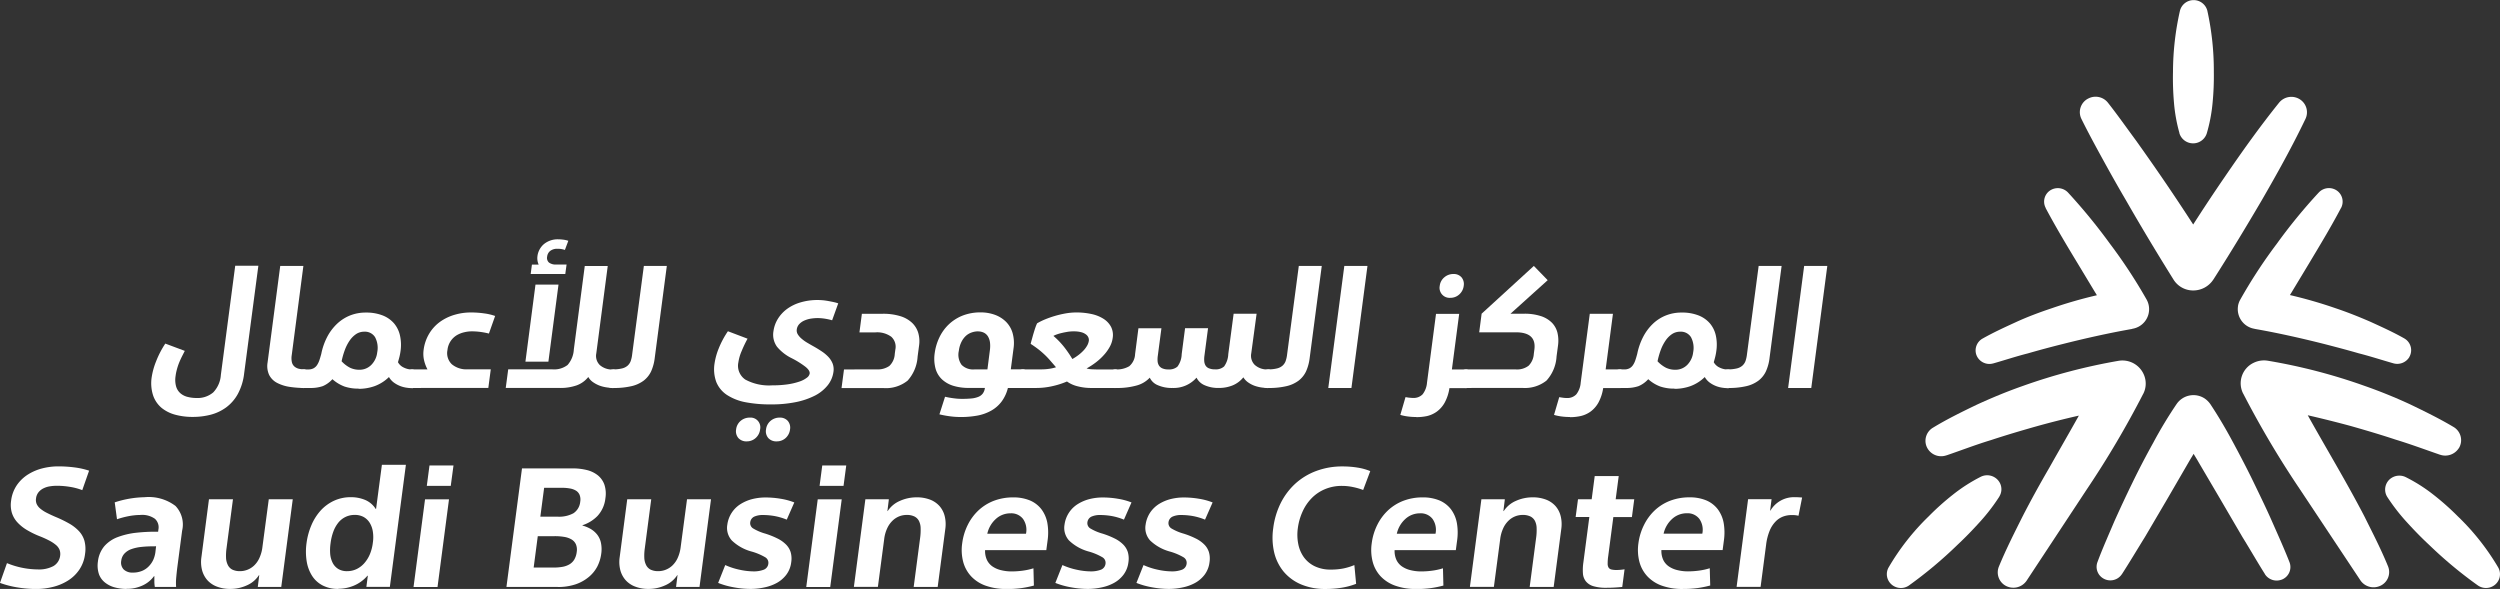 <svg id="Logo" xmlns="http://www.w3.org/2000/svg" width="171.5" height="40.403" viewBox="0 0 171.5 40.403">
  <rect x="0" y="0" width="171.5" height="40.403" fill="#333333" stroke="none"/>
  <path id="Path_7" data-name="Path 7" d="M1142.066,25.236a3.856,3.856,0,0,1-.436,1.418,2.854,2.854,0,0,1-.8.919,3.152,3.152,0,0,1-1.057.5,4.9,4.9,0,0,1-1.254.151,4.519,4.519,0,0,1-1.164-.146,2.519,2.519,0,0,1-.947-.469,1.922,1.922,0,0,1-.588-.86,2.733,2.733,0,0,1-.093-1.276,4.813,4.813,0,0,1,.3-1.065,6.312,6.312,0,0,1,.63-1.214l1.337.5c-.1.2-.19.37-.26.518s-.129.287-.178.421a3.992,3.992,0,0,0-.119.392,3.109,3.109,0,0,0-.076.4,1.675,1.675,0,0,0,.039.715.988.988,0,0,0,.306.473,1.2,1.2,0,0,0,.5.243,2.344,2.344,0,0,0,.571.07,1.656,1.656,0,0,0,1.167-.383,1.911,1.911,0,0,0,.524-1.2l.985-7.49h1.588Z" transform="translate(-1125.317 0.376)" fill="#fff"/>
  <path id="Path_8" data-name="Path 8" d="M1146.2,25.612c-.029.221-.056.38-.08.479s-.048.148-.072.148a6.83,6.83,0,0,1-1.021-.075,2.756,2.756,0,0,1-.862-.273,1.265,1.265,0,0,1-.548-.546,1.463,1.463,0,0,1-.109-.849l.869-6.629h1.588l-.8,6.126a1.3,1.3,0,0,0,.011.474.563.563,0,0,0,.181.306.736.736,0,0,0,.3.148,1.588,1.588,0,0,0,.353.04.186.186,0,0,1,.193.159,1.361,1.361,0,0,1,0,.49" transform="translate(-1125.153 0.376)" fill="#fff"/>
  <path id="Path_9" data-name="Path 9" d="M1149.708,26.218a2.98,2.98,0,0,1-.961-.143,2.587,2.587,0,0,1-.832-.505,1.875,1.875,0,0,1-.664.477,2.515,2.515,0,0,1-.874.126h-.373a.476.476,0,0,1-.532-.6,1.081,1.081,0,0,1,.172-.5.376.376,0,0,1,.306-.171h.306a.747.747,0,0,0,.364-.079.679.679,0,0,0,.237-.216,1.423,1.423,0,0,0,.159-.324c.041-.117.084-.26.135-.449a4.354,4.354,0,0,1,.4-1.153,3.417,3.417,0,0,1,.671-.9,2.833,2.833,0,0,1,.9-.581,2.878,2.878,0,0,1,1.089-.2,3.078,3.078,0,0,1,1.144.194,1.994,1.994,0,0,1,.786.546,1.95,1.95,0,0,1,.408.832,2.961,2.961,0,0,1,.042,1.048,3.894,3.894,0,0,1-.079.42c-.034.134-.068.253-.1.366a.857.857,0,0,0,.392.363,1.284,1.284,0,0,0,.583.137.178.178,0,0,1,.194.16h0a1.551,1.551,0,0,1-.009.476c-.016.125-.034.243-.05.342a1.741,1.741,0,0,1-.043.2.867.867,0,0,1-.03.085.02.02,0,0,1-.018.018,3.217,3.217,0,0,1-.408-.03,2,2,0,0,1-.448-.113,1.935,1.935,0,0,1-.434-.234,1.225,1.225,0,0,1-.347-.388,2.757,2.757,0,0,1-.975.621,3.3,3.3,0,0,1-1.107.189m.386-3.92a1,1,0,0,0-.56.165,1.678,1.678,0,0,0-.441.445,2.9,2.9,0,0,0-.326.633,5.266,5.266,0,0,0-.226.786,2.1,2.1,0,0,0,.579.444,1.47,1.47,0,0,0,.642.138,1.124,1.124,0,0,0,.815-.332,1.444,1.444,0,0,0,.408-.866,1.559,1.559,0,0,0-.148-1.036.817.817,0,0,0-.744-.377Z" transform="translate(-1125.111 0.442)" fill="#fff"/>
  <path id="Path_10" data-name="Path 10" d="M1153.27,26.173a.542.542,0,0,1-.43-.154.558.558,0,0,1-.091-.449,1.089,1.089,0,0,1,.17-.5.379.379,0,0,1,.309-.171h1.056a2.582,2.582,0,0,1-.24-.653,1.986,1.986,0,0,1-.027-.668,2.867,2.867,0,0,1,.385-1.132,2.761,2.761,0,0,1,.751-.817,3.306,3.306,0,0,1,.989-.476,3.946,3.946,0,0,1,1.123-.16,6.48,6.48,0,0,1,.9.063,3.666,3.666,0,0,1,.76.177l-.426,1.207a4.673,4.673,0,0,0-.5-.1,4.478,4.478,0,0,0-.681-.052,2.262,2.262,0,0,0-.51.063,1.814,1.814,0,0,0-.51.2,1.345,1.345,0,0,0-.643,1.021,1.053,1.053,0,0,0,.3.974,1.557,1.557,0,0,0,1.095.347h1.576l-.168,1.276Z" transform="translate(-1124.959 0.442)" fill="#fff"/>
  <path id="Path_11" data-name="Path 11" d="M1166.918,26.276a3.257,3.257,0,0,1-.488-.04,2.41,2.41,0,0,1-.493-.125,2.089,2.089,0,0,1-.433-.229,1.065,1.065,0,0,1-.331-.36,1.8,1.8,0,0,1-.8.576,3.373,3.373,0,0,1-1.153.177h-3.71l.169-1.276h3.036a1.516,1.516,0,0,0,1.036-.3,1.745,1.745,0,0,0,.43-1.066l.75-5.724h1.576l-.786,6a.876.876,0,0,0,.248.8,1.282,1.282,0,0,0,.906.3.232.232,0,0,1,.235.149.97.97,0,0,1,.018.478,3.484,3.484,0,0,1-.092.524c-.025.08-.065.123-.12.123m-4.479-1.81h-1.577l.69-5.286h1.579l-.693,5.285Zm1.156-6.016h-2.372l.085-.643h.464a1.066,1.066,0,0,1-.088-.557,1.3,1.3,0,0,1,.451-.854,1.488,1.488,0,0,1,.988-.325,2.575,2.575,0,0,1,.32.023,1.754,1.754,0,0,1,.362.079l-.235.627a1.471,1.471,0,0,0-.51-.079.77.77,0,0,0-.494.143.575.575,0,0,0-.214.393.429.429,0,0,0,.126.408.771.771,0,0,0,.5.136h.707l-.088.647Z" transform="translate(-1124.816 0.339)" fill="#fff"/>
  <path id="Path_12" data-name="Path 12" d="M1166.736,24.963a2.507,2.507,0,0,0,.6-.062.9.9,0,0,0,.391-.192.8.8,0,0,0,.216-.325,2.082,2.082,0,0,0,.1-.468l.8-6.049h1.575l-.83,6.32a3.143,3.143,0,0,1-.245.907,1.732,1.732,0,0,1-.51.639,2.22,2.22,0,0,1-.832.38,5.191,5.191,0,0,1-1.23.127.478.478,0,0,1-.532-.6,1.081,1.081,0,0,1,.171-.5.379.379,0,0,1,.313-.171" transform="translate(-1124.674 0.376)" fill="#fff"/>
  <path id="Path_13" data-name="Path 13" d="M1177.8,29.853a.732.732,0,0,1-.574-.229.715.715,0,0,1-.154-.592.894.894,0,0,1,.306-.582.936.936,0,0,1,.632-.227.7.7,0,0,1,.555.227.712.712,0,0,1,.153.586.945.945,0,0,1-.306.592.893.893,0,0,1-.613.225m-2.051,0a.732.732,0,0,1-.574-.229.716.716,0,0,1-.154-.592.894.894,0,0,1,.306-.582.951.951,0,0,1,.633-.227.668.668,0,0,1,.706.809.92.92,0,0,1-.306.592.9.9,0,0,1-.611.229m1.653-2.536a8.945,8.945,0,0,1-1.746-.151,3.53,3.53,0,0,1-1.267-.5,1.938,1.938,0,0,1-.725-.877,2.542,2.542,0,0,1-.12-1.3,4.459,4.459,0,0,1,.275-.991,6.148,6.148,0,0,1,.639-1.2l1.347.511a8.671,8.671,0,0,0-.408.856,3.061,3.061,0,0,0-.221.763,1.142,1.142,0,0,0,.481,1.189,3.41,3.41,0,0,0,1.848.392,7.1,7.1,0,0,0,1.052-.068,4.484,4.484,0,0,0,.8-.188,1.718,1.718,0,0,0,.51-.262.471.471,0,0,0,.2-.29c.017-.137-.074-.286-.277-.454a5.939,5.939,0,0,0-.943-.592,3.073,3.073,0,0,1-1.021-.793,1.411,1.411,0,0,1-.242-1.076,2.159,2.159,0,0,1,.288-.817,2.431,2.431,0,0,1,.613-.679,2.954,2.954,0,0,1,.919-.46,4.05,4.05,0,0,1,1.225-.174c.092,0,.2.005.334.016s.26.032.377.052c.141.027.258.049.372.074a2.608,2.608,0,0,1,.314.088l-.419,1.161a3.746,3.746,0,0,0-.434-.1,3.216,3.216,0,0,0-.577-.051,3.005,3.005,0,0,0-.428.034,1.827,1.827,0,0,0-.445.125,1.076,1.076,0,0,0-.364.246.662.662,0,0,0-.178.381.506.506,0,0,0,.069.326,1.229,1.229,0,0,0,.261.3,2.588,2.588,0,0,0,.392.28c.17.1.312.182.447.257.191.107.38.224.562.346a2.6,2.6,0,0,1,.45.382,1.47,1.47,0,0,1,.282.45,1.133,1.133,0,0,1,.055.553,1.88,1.88,0,0,1-.387.919,2.71,2.71,0,0,1-.863.707,5.1,5.1,0,0,1-1.312.454,8.3,8.3,0,0,1-1.734.161" transform="translate(-1124.522 0.425)" fill="#fff"/>
  <path id="Path_14" data-name="Path 14" d="M1184.482,24.895a1.385,1.385,0,0,0,.866-.233,1.206,1.206,0,0,0,.374-.827l.039-.294a.927.927,0,0,0-.279-.884,1.64,1.64,0,0,0-1.083-.3h-1.1l.167-1.276h1.415a3.979,3.979,0,0,1,1.225.165,2.03,2.03,0,0,1,.81.462,1.569,1.569,0,0,1,.419.694,2.085,2.085,0,0,1,.054.866l-.1.751a2.7,2.7,0,0,1-.685,1.647,2.371,2.371,0,0,1-1.671.511h-2.863l.169-1.276Z" transform="translate(-1124.341 0.444)" fill="#fff"/>
  <path id="Path_15" data-name="Path 15" d="M1190.11,28.165a5.6,5.6,0,0,1-.74-.05,6.783,6.783,0,0,1-.715-.133l.386-1.207c.176.04.361.075.554.1a4.227,4.227,0,0,0,.632.045c.216,0,.426-.009.623-.027a1.671,1.671,0,0,0,.472-.11.71.71,0,0,0,.306-.227.8.8,0,0,0,.147-.386h-1.114a3.569,3.569,0,0,1-1.042-.143,2.011,2.011,0,0,1-.777-.434,1.611,1.611,0,0,1-.453-.75,2.614,2.614,0,0,1-.055-1.075,3.57,3.57,0,0,1,.306-1.037,3.068,3.068,0,0,1,.631-.894,2.952,2.952,0,0,1,.957-.622,3.323,3.323,0,0,1,1.252-.227,2.824,2.824,0,0,1,.965.16,2.118,2.118,0,0,1,.761.468,1.8,1.8,0,0,1,.464.773,2.528,2.528,0,0,1,.068,1.081l-.186,1.424h.834a.234.234,0,0,1,.229.154.993.993,0,0,1,.022.5,2.375,2.375,0,0,1-.1.505c-.034.081-.07.122-.108.122h-1.077a2.607,2.607,0,0,1-.429.927,2.3,2.3,0,0,1-.707.621,3.089,3.089,0,0,1-.95.343,6.257,6.257,0,0,1-1.155.1m1.187-5.877a1.355,1.355,0,0,0-.427.075,1.178,1.178,0,0,0-.4.234,1.44,1.44,0,0,0-.306.416,1.86,1.86,0,0,0-.178.613,1.182,1.182,0,0,0,.192.962,1.111,1.111,0,0,0,.869.312h.9l.168-1.311a2.079,2.079,0,0,0,.013-.491,1.113,1.113,0,0,0-.118-.415.7.7,0,0,0-.281-.291.9.9,0,0,0-.439-.1" transform="translate(-1124.211 0.442)" fill="#fff"/>
  <path id="Path_16" data-name="Path 16" d="M1200.651,26.173h-1.634a3.747,3.747,0,0,1-1.044-.127,2.066,2.066,0,0,1-.683-.318,5.558,5.558,0,0,1-.993.318,4.969,4.969,0,0,1-1.106.127h-.881a.525.525,0,0,1-.43-.16.57.57,0,0,1-.092-.445,1.068,1.068,0,0,1,.171-.5.371.371,0,0,1,.311-.171h1.225a3.724,3.724,0,0,0,.613-.045,2.574,2.574,0,0,0,.429-.1c-.155-.183-.3-.347-.432-.5a5.246,5.246,0,0,0-.379-.391c-.114-.106-.251-.227-.408-.348s-.329-.243-.519-.365c.014-.07.04-.164.073-.284l.011-.032c.031-.115.071-.268.118-.421s.087-.287.128-.4a2.225,2.225,0,0,1,.112-.274,4.569,4.569,0,0,1,.525-.261,7.01,7.01,0,0,1,.675-.239,6.856,6.856,0,0,1,.741-.176,4.31,4.31,0,0,1,.75-.068,4.814,4.814,0,0,1,1.041.107,2.5,2.5,0,0,1,.828.332,1.482,1.482,0,0,1,.511.546,1.249,1.249,0,0,1,.113.768,1.737,1.737,0,0,1-.192.587,2.9,2.9,0,0,1-.392.557,3.93,3.93,0,0,1-.547.511,5.131,5.131,0,0,1-.66.433,1.5,1.5,0,0,0,.381.058c.164.007.306.011.408.011h1.184a.235.235,0,0,1,.229.148.993.993,0,0,1,.021.5,3.448,3.448,0,0,1-.09.511c-.026.074-.065.112-.12.112m-2.889-3.885a2.74,2.74,0,0,0-.419.03c-.133.023-.273.049-.408.082a2.7,2.7,0,0,0-.344.1,1.566,1.566,0,0,0-.228.1,5.431,5.431,0,0,1,.754.786,8.139,8.139,0,0,1,.546.8,3.414,3.414,0,0,0,.379-.245,2.656,2.656,0,0,0,.353-.306,1.7,1.7,0,0,0,.266-.342.954.954,0,0,0,.133-.363.448.448,0,0,0-.031-.216.491.491,0,0,0-.162-.21.9.9,0,0,0-.329-.157,1.868,1.868,0,0,0-.51-.058" transform="translate(-1124.095 0.442)" fill="#fff"/>
  <path id="Path_17" data-name="Path 17" d="M1204.38,26.171a2.365,2.365,0,0,1-.988-.19,1.032,1.032,0,0,1-.552-.517,1.914,1.914,0,0,1-.876.53,4.884,4.884,0,0,1-1.443.177.477.477,0,0,1-.531-.6,1.083,1.083,0,0,1,.179-.505.376.376,0,0,1,.306-.171,1.666,1.666,0,0,0,.957-.216,1.156,1.156,0,0,0,.4-.828l.229-1.776h1.578l-.252,1.912a1.7,1.7,0,0,0-.011.347.665.665,0,0,0,.09.291.513.513,0,0,0,.235.2,1,1,0,0,0,.424.074.86.86,0,0,0,.613-.193,1.5,1.5,0,0,0,.291-.855l.232-1.781h1.576l-.251,1.912a1.721,1.721,0,0,0-.01.347.694.694,0,0,0,.084.291.473.473,0,0,0,.235.2,1.037,1.037,0,0,0,.431.074.849.849,0,0,0,.613-.2,1.557,1.557,0,0,0,.286-.848l.367-2.767h1.576L1209.8,23.8a.881.881,0,0,0,.245.791,1.248,1.248,0,0,0,.911.306.232.232,0,0,1,.235.148,1.012,1.012,0,0,1,.019.479,4.291,4.291,0,0,1-.092.524c-.028.084-.068.126-.121.126a3.635,3.635,0,0,1-.472-.034,2.562,2.562,0,0,1-.494-.119,1.863,1.863,0,0,1-.446-.234,1.12,1.12,0,0,1-.325-.347,1.839,1.839,0,0,1-.721.547,2.455,2.455,0,0,1-.964.182,2.269,2.269,0,0,1-.981-.19,1.088,1.088,0,0,1-.547-.517,2.076,2.076,0,0,1-1.669.707" transform="translate(-1123.965 0.444)" fill="#fff"/>
  <path id="Path_18" data-name="Path 18" d="M1210.74,24.963a2.507,2.507,0,0,0,.6-.062.9.9,0,0,0,.391-.192.794.794,0,0,0,.217-.325,2.1,2.1,0,0,0,.1-.468l.8-6.049h1.575l-.83,6.32a3.147,3.147,0,0,1-.245.907,1.731,1.731,0,0,1-.51.639,2.221,2.221,0,0,1-.832.38,5.193,5.193,0,0,1-1.23.127.478.478,0,0,1-.532-.6,1.066,1.066,0,0,1,.171-.5.375.375,0,0,1,.313-.171" transform="translate(-1123.75 0.376)" fill="#fff"/>
  <path id="Path_19" data-name="Path 19" d="M1217.462,17.867l-1.1,8.372h-1.588l1.1-8.372Z" transform="translate(-1123.654 0.376)" fill="#fff"/>
  <path id="Path_20" data-name="Path 20" d="M1220.708,28.219a4.092,4.092,0,0,1-.632-.044,3.233,3.233,0,0,1-.462-.1l.356-1.22c.083.015.162.027.24.038h.021a1.893,1.893,0,0,0,.252.018.851.851,0,0,0,.662-.25,1.5,1.5,0,0,0,.3-.8l.618-4.719h1.589l-.5,3.815h.973a.238.238,0,0,1,.23.154,1,1,0,0,1,.021.5,2.871,2.871,0,0,1-.095.5c-.031.084-.069.126-.115.126h-1.183a3,3,0,0,1-.328,1,1.914,1.914,0,0,1-.538.613,1.884,1.884,0,0,1-.677.306,3.466,3.466,0,0,1-.733.072m2.337-8.184a.689.689,0,0,1-.726-.823.891.891,0,0,1,.312-.582.938.938,0,0,1,.628-.229.694.694,0,0,1,.555.229.717.717,0,0,1,.15.582.93.93,0,0,1-.306.591.892.892,0,0,1-.613.232" transform="translate(-1123.552 0.387)" fill="#fff"/>
  <path id="Path_21" data-name="Path 21" d="M1224.085,26.239a.478.478,0,0,1-.533-.6,1.152,1.152,0,0,1,.163-.491.37.37,0,0,1,.318-.182h3.416a1.3,1.3,0,0,0,.883-.254,1.253,1.253,0,0,0,.357-.808l.039-.3q.155-1.184-1.27-1.184h-2.515l.166-1.276,3.583-3.277.949.978-2.552,2.3h.928a3.572,3.572,0,0,1,1.16.165,1.881,1.881,0,0,1,.758.456,1.5,1.5,0,0,1,.378.693,2.387,2.387,0,0,1,.036.872l-.1.751a2.673,2.673,0,0,1-.692,1.652,2.38,2.38,0,0,1-1.664.5Z" transform="translate(-1123.47 0.376)" fill="#fff"/>
  <path id="Path_22" data-name="Path 22" d="M1231.034,28.162a4.226,4.226,0,0,1-.632-.044,3.407,3.407,0,0,1-.46-.1l.357-1.218c.09.017.179.029.261.041a1.75,1.75,0,0,0,.253.018.839.839,0,0,0,.66-.254,1.485,1.485,0,0,0,.3-.808l.622-4.715h1.589l-.5,3.815h.974a.231.231,0,0,1,.228.154,1,1,0,0,1,.021.5,2.88,2.88,0,0,1-.094.5c-.03.084-.069.126-.115.126h-1.184a3,3,0,0,1-.328,1,1.917,1.917,0,0,1-.536.613,1.888,1.888,0,0,1-.678.306,3.42,3.42,0,0,1-.735.078" transform="translate(-1123.336 0.444)" fill="#fff"/>
  <path id="Path_23" data-name="Path 23" d="M1238.115,26.218a2.979,2.979,0,0,1-.961-.143,2.551,2.551,0,0,1-.832-.505,1.869,1.869,0,0,1-.665.477,2.515,2.515,0,0,1-.874.126h-.371a.537.537,0,0,1-.43-.153.543.543,0,0,1-.1-.448,1.093,1.093,0,0,1,.17-.5.379.379,0,0,1,.313-.171h.308a.763.763,0,0,0,.365-.079.675.675,0,0,0,.236-.216,1.355,1.355,0,0,0,.159-.324c.044-.13.09-.281.134-.449a4.437,4.437,0,0,1,.4-1.153,3.428,3.428,0,0,1,.664-.9,2.788,2.788,0,0,1,.9-.581,2.878,2.878,0,0,1,1.088-.2,3.082,3.082,0,0,1,1.145.194,1.994,1.994,0,0,1,.786.546,1.935,1.935,0,0,1,.408.832,2.965,2.965,0,0,1,.037,1.049,3.874,3.874,0,0,1-.078.42c-.031.124-.064.243-.1.366a.852.852,0,0,0,.393.363,1.285,1.285,0,0,0,.584.137.178.178,0,0,1,.193.161,1.615,1.615,0,0,1-.009.476c-.022.164-.038.266-.05.342s-.031.149-.043.2a.64.64,0,0,1-.029.085c0,.01-.012.018-.019.018a3.217,3.217,0,0,1-.408-.03,1.981,1.981,0,0,1-.447-.113,1.936,1.936,0,0,1-.434-.234,1.253,1.253,0,0,1-.348-.388,2.755,2.755,0,0,1-.975.621,3.28,3.28,0,0,1-1.1.188m.387-3.92a1,1,0,0,0-.56.165,1.647,1.647,0,0,0-.441.445,2.948,2.948,0,0,0-.326.633,5.413,5.413,0,0,0-.225.786,2.1,2.1,0,0,0,.579.444,1.47,1.47,0,0,0,.642.138,1.128,1.128,0,0,0,.815-.332,1.459,1.459,0,0,0,.408-.866,1.572,1.572,0,0,0-.149-1.036.817.817,0,0,0-.743-.377Z" transform="translate(-1123.253 0.442)" fill="#fff"/>
  <path id="Path_24" data-name="Path 24" d="M1241.636,24.963a2.559,2.559,0,0,0,.6-.062.892.892,0,0,0,.39-.192.806.806,0,0,0,.218-.325,2.224,2.224,0,0,0,.1-.468l.8-6.049h1.575l-.829,6.32a3.072,3.072,0,0,1-.246.907,1.713,1.713,0,0,1-.51.639,2.221,2.221,0,0,1-.832.38,5.184,5.184,0,0,1-1.229.127.478.478,0,0,1-.532-.6,1.064,1.064,0,0,1,.17-.5.375.375,0,0,1,.313-.171" transform="translate(-1123.1 0.376)" fill="#fff"/>
  <path id="Path_25" data-name="Path 25" d="M1248.358,17.867l-1.1,8.372h-1.588l1.1-8.372Z" transform="translate(-1123.005 0.376)" fill="#fff"/>
  <path id="Path_26" data-name="Path 26" d="M1131.174,32.965a4.108,4.108,0,0,0-.862-.228,5.542,5.542,0,0,0-.872-.072,3.12,3.12,0,0,0-.5.04,1.5,1.5,0,0,0-.442.143,1.006,1.006,0,0,0-.331.269.817.817,0,0,0-.165.416.7.7,0,0,0,.044.383.876.876,0,0,0,.243.312,2.263,2.263,0,0,0,.448.291c.186.095.408.2.662.306a8.4,8.4,0,0,1,.873.428,2.871,2.871,0,0,1,.662.511,1.636,1.636,0,0,1,.387.671,2.23,2.23,0,0,1,.042.919,2.414,2.414,0,0,1-.388,1.06,2.613,2.613,0,0,1-.777.752,3.486,3.486,0,0,1-1.036.437,4.772,4.772,0,0,1-1.172.143,8,8,0,0,1-1.21-.1,6.542,6.542,0,0,1-1.252-.318l.48-1.357a5.631,5.631,0,0,0,2.1.432,2.105,2.105,0,0,0,1.085-.228.954.954,0,0,0,.464-.715.817.817,0,0,0-.044-.408.873.873,0,0,0-.251-.331,2.555,2.555,0,0,0-.471-.306,6.473,6.473,0,0,0-.684-.306,6.109,6.109,0,0,1-.851-.422,2.887,2.887,0,0,1-.638-.518,1.738,1.738,0,0,1-.373-.647,1.919,1.919,0,0,1-.053-.83,2.4,2.4,0,0,1,.4-1.078,2.632,2.632,0,0,1,.773-.733,3.451,3.451,0,0,1,.995-.417,4.479,4.479,0,0,1,1.055-.13,8.645,8.645,0,0,1,1.149.074,5.251,5.251,0,0,1,.978.221Z" transform="translate(-1125.53 0.659)" fill="#fff"/>
  <path id="Path_27" data-name="Path 27" d="M1134.077,39.7a3.2,3.2,0,0,1-.788-.1,1.822,1.822,0,0,1-.676-.326,1.3,1.3,0,0,1-.428-.574,1.864,1.864,0,0,1-.077-.871,1.982,1.982,0,0,1,.44-1.061,2.287,2.287,0,0,1,.919-.626,5.229,5.229,0,0,1,1.291-.3,11.946,11.946,0,0,1,1.282-.069h.2l.018-.148a.784.784,0,0,0-.24-.739,1.493,1.493,0,0,0-.984-.262,4.494,4.494,0,0,0-.74.068,5.908,5.908,0,0,0-.876.227l-.156-1.159a6.942,6.942,0,0,1,2.04-.353,3.034,3.034,0,0,1,2.129.6,1.846,1.846,0,0,1,.454,1.7l-.326,2.484c-.029.226-.054.466-.077.715a3.917,3.917,0,0,0-.009.655h-1.46a2.367,2.367,0,0,1-.032-.371v-.371h-.022a2,2,0,0,1-.778.638,2.533,2.533,0,0,1-1.109.235m1.807-2.916a7.615,7.615,0,0,0-.793.041,2.942,2.942,0,0,0-.675.148,1.2,1.2,0,0,0-.48.306.869.869,0,0,0-.221.489.687.687,0,0,0,.164.6.858.858,0,0,0,.633.218,1.624,1.624,0,0,0,.623-.114,1.349,1.349,0,0,0,.471-.32,1.584,1.584,0,0,0,.306-.444,1.9,1.9,0,0,0,.143-.5l.049-.427Z" transform="translate(-1125.392 0.702)" fill="#fff"/>
  <path id="Path_28" data-name="Path 28" d="M1142.931,39.559l.1-.809h-.019a1.876,1.876,0,0,1-.833.7,2.718,2.718,0,0,1-1.134.244,2.5,2.5,0,0,1-.919-.159,1.667,1.667,0,0,1-.656-.443,1.7,1.7,0,0,1-.361-.683,2.266,2.266,0,0,1-.044-.9l.517-3.964h1.646l-.441,3.359a3.644,3.644,0,0,0-.034.65,1.216,1.216,0,0,0,.121.494.706.706,0,0,0,.306.319,1.172,1.172,0,0,0,.543.108,1.369,1.369,0,0,0,.487-.092,1.426,1.426,0,0,0,.453-.279,1.656,1.656,0,0,0,.369-.511,2.519,2.519,0,0,0,.22-.792l.433-3.257h1.645l-.789,6.013Z" transform="translate(-1125.247 0.706)" fill="#fff"/>
  <path id="Path_29" data-name="Path 29" d="M1148.3,39.742a2.248,2.248,0,0,1-1.079-.243,1.9,1.9,0,0,1-.726-.673,2.643,2.643,0,0,1-.362-1,4.248,4.248,0,0,1-.007-1.225,4.678,4.678,0,0,1,.339-1.241,3.6,3.6,0,0,1,.635-1,2.883,2.883,0,0,1,.91-.666,2.729,2.729,0,0,1,1.151-.244,2.514,2.514,0,0,1,.983.187,1.588,1.588,0,0,1,.729.621h.023l.4-3.029h1.646l-1.1,8.372h-1.611l.1-.764h-.026a2.5,2.5,0,0,1-.954.69,2.843,2.843,0,0,1-1.054.207m1.123-5.067a1.41,1.41,0,0,0-.64.148,1.447,1.447,0,0,0-.493.408,2.227,2.227,0,0,0-.331.613,3.578,3.578,0,0,0-.179.759,3.38,3.38,0,0,0-.027.76,1.671,1.671,0,0,0,.176.613,1.047,1.047,0,0,0,.381.408,1.135,1.135,0,0,0,.6.149,1.5,1.5,0,0,0,.663-.149,1.657,1.657,0,0,0,.527-.408,2.229,2.229,0,0,0,.378-.613,2.943,2.943,0,0,0,.2-.78,2.5,2.5,0,0,0,0-.763,1.587,1.587,0,0,0-.221-.613,1.153,1.153,0,0,0-.428-.4,1.271,1.271,0,0,0-.615-.133Z" transform="translate(-1125.098 0.657)" fill="#fff"/>
  <path id="Path_30" data-name="Path 30" d="M1154.961,39.607h-1.646l.789-6.014h1.644l-.787,6.013Zm.907-6.937h-1.643l.184-1.4h1.647l-.188,1.4Z" transform="translate(-1124.946 0.659)" fill="#fff"/>
  <path id="Path_31" data-name="Path 31" d="M1163.082,39.6h-3.525l1.067-8.132h3.454a4.061,4.061,0,0,1,.992.113,1.973,1.973,0,0,1,.759.365,1.455,1.455,0,0,1,.448.639,2,2,0,0,1,.069.933,2.115,2.115,0,0,1-.546,1.217,2.522,2.522,0,0,1-1.028.632v.023a2.376,2.376,0,0,1,.572.238,1.617,1.617,0,0,1,.432.376,1.376,1.376,0,0,1,.261.558,2.156,2.156,0,0,1,.021.776,2.684,2.684,0,0,1-.269.865,2.348,2.348,0,0,1-.587.718,2.823,2.823,0,0,1-.9.5,3.761,3.761,0,0,1-1.222.184m-1.374-3.485-.282,2.151h1.366a3.391,3.391,0,0,0,.592-.046,1.451,1.451,0,0,0,.479-.164.956.956,0,0,0,.345-.33,1.331,1.331,0,0,0,.172-.529.951.951,0,0,0-.058-.53.748.748,0,0,0-.3-.331,1.441,1.441,0,0,0-.5-.173,3.867,3.867,0,0,0-.661-.05Zm.436-3.32-.26,1.981h1.192a2.055,2.055,0,0,0,1.077-.234,1.058,1.058,0,0,0,.467-.786.878.878,0,0,0-.046-.483.629.629,0,0,0-.257-.29,1.19,1.19,0,0,0-.408-.143,3,3,0,0,0-.478-.045Z" transform="translate(-1124.815 0.663)" fill="#fff"/>
  <path id="Path_32" data-name="Path 32" d="M1171.034,39.559l.1-.809h-.019a1.876,1.876,0,0,1-.833.7,2.718,2.718,0,0,1-1.134.244,2.5,2.5,0,0,1-.919-.159,1.654,1.654,0,0,1-.655-.443,1.674,1.674,0,0,1-.363-.683,2.264,2.264,0,0,1-.044-.9l.517-3.964h1.646l-.44,3.359a3.545,3.545,0,0,0-.035.65,1.218,1.218,0,0,0,.12.494.706.706,0,0,0,.306.319,1.172,1.172,0,0,0,.543.108,1.37,1.37,0,0,0,.487-.092,1.425,1.425,0,0,0,.453-.279,1.677,1.677,0,0,0,.37-.511,2.544,2.544,0,0,0,.219-.792l.433-3.257h1.645l-.789,6.013Z" transform="translate(-1124.656 0.706)" fill="#fff"/>
  <path id="Path_33" data-name="Path 33" d="M1178.487,34.944a4.146,4.146,0,0,0-.855-.251,4.665,4.665,0,0,0-.773-.067,1.427,1.427,0,0,0-.594.107.487.487,0,0,0-.282.381.426.426,0,0,0,.182.423,3.391,3.391,0,0,0,.85.365,5.572,5.572,0,0,1,.817.325,2.2,2.2,0,0,1,.589.408,1.291,1.291,0,0,1,.331.53,1.6,1.6,0,0,1,.043.694,1.763,1.763,0,0,1-.34.866,2.077,2.077,0,0,1-.66.565,3.021,3.021,0,0,1-.858.306,4.486,4.486,0,0,1-.919.1,6.361,6.361,0,0,1-1.172-.112,5.37,5.37,0,0,1-1.065-.3l.486-1.225a4.777,4.777,0,0,0,1.006.325,4.557,4.557,0,0,0,.9.108,1.918,1.918,0,0,0,.746-.118.5.5,0,0,0,.306-.418.436.436,0,0,0-.226-.438,4,4,0,0,0-.951-.394,3.119,3.119,0,0,1-1.332-.755,1.286,1.286,0,0,1-.306-1.081,1.971,1.971,0,0,1,.934-1.428,2.852,2.852,0,0,1,.818-.337,3.677,3.677,0,0,1,.883-.1,6.189,6.189,0,0,1,1.009.085,4.509,4.509,0,0,1,.951.255Z" transform="translate(-1124.516 0.704)" fill="#fff"/>
  <path id="Path_34" data-name="Path 34" d="M1181.35,39.607H1179.7l.788-6.014h1.645l-.788,6.013Zm.908-6.937h-1.643l.183-1.4h1.646l-.186,1.4Z" transform="translate(-1124.391 0.659)" fill="#fff"/>
  <path id="Path_35" data-name="Path 35" d="M1185.3,33.548l-.1.809h.019a1.867,1.867,0,0,1,.839-.7,2.774,2.774,0,0,1,1.138-.244,2.538,2.538,0,0,1,.919.153,1.665,1.665,0,0,1,.656.443,1.636,1.636,0,0,1,.36.694,2.333,2.333,0,0,1,.039.894l-.521,3.963h-1.646l.441-3.359a3.929,3.929,0,0,0,.036-.666,1.157,1.157,0,0,0-.115-.5.705.705,0,0,0-.306-.306,1.163,1.163,0,0,0-.541-.108,1.381,1.381,0,0,0-.481.086,1.412,1.412,0,0,0-.46.284,1.7,1.7,0,0,0-.381.525,2.445,2.445,0,0,0-.219.781l-.43,3.26H1182.9l.789-6.013Z" transform="translate(-1124.324 0.704)" fill="#fff"/>
  <path id="Path_36" data-name="Path 36" d="M1193.223,39.7a4.16,4.16,0,0,1-1.436-.227,2.516,2.516,0,0,1-1-.647,2.349,2.349,0,0,1-.54-.987,3.218,3.218,0,0,1-.068-1.271,3.976,3.976,0,0,1,.381-1.264,3.5,3.5,0,0,1,.74-1,3.256,3.256,0,0,1,1.054-.655,3.686,3.686,0,0,1,1.311-.232,2.945,2.945,0,0,1,1.16.209,1.961,1.961,0,0,1,.785.6,2.246,2.246,0,0,1,.408.933,3.824,3.824,0,0,1,.017,1.225l-.086.649h-4.2a1.472,1.472,0,0,0,.13.683,1.148,1.148,0,0,0,.376.438,1.751,1.751,0,0,0,.587.255,2.981,2.981,0,0,0,.736.087,5.825,5.825,0,0,0,.742-.051,4.329,4.329,0,0,0,.746-.164l.031,1.184a6.918,6.918,0,0,1-.875.177,7.463,7.463,0,0,1-1,.061m.275-5.193a1.475,1.475,0,0,0-1.013.389,1.918,1.918,0,0,0-.584,1.012h2.655a1.3,1.3,0,0,0-.2-1.012,1.013,1.013,0,0,0-.861-.389" transform="translate(-1124.172 0.704)" fill="#fff"/>
  <path id="Path_37" data-name="Path 37" d="M1201.142,34.944a4.146,4.146,0,0,0-.855-.251,4.666,4.666,0,0,0-.773-.067,1.427,1.427,0,0,0-.594.107.487.487,0,0,0-.282.381.426.426,0,0,0,.182.423,3.391,3.391,0,0,0,.85.365,5.572,5.572,0,0,1,.817.325,2.2,2.2,0,0,1,.589.408,1.291,1.291,0,0,1,.331.53,1.6,1.6,0,0,1,.043.694,1.765,1.765,0,0,1-.34.866,2.078,2.078,0,0,1-.66.565,3.021,3.021,0,0,1-.858.306,4.484,4.484,0,0,1-.919.1,6.367,6.367,0,0,1-1.172-.112,5.369,5.369,0,0,1-1.065-.3l.486-1.225a4.778,4.778,0,0,0,1.006.325,4.557,4.557,0,0,0,.9.108,1.918,1.918,0,0,0,.746-.118.5.5,0,0,0,.306-.418.436.436,0,0,0-.226-.438,3.994,3.994,0,0,0-.95-.394,3.12,3.12,0,0,1-1.332-.755,1.289,1.289,0,0,1-.306-1.081,1.97,1.97,0,0,1,.934-1.428,2.854,2.854,0,0,1,.818-.337,3.676,3.676,0,0,1,.883-.1,6.18,6.18,0,0,1,1.009.085,4.493,4.493,0,0,1,.951.255Z" transform="translate(-1124.04 0.704)" fill="#fff"/>
  <path id="Path_38" data-name="Path 38" d="M1206.59,34.944a4.15,4.15,0,0,0-.855-.251,4.666,4.666,0,0,0-.773-.067,1.427,1.427,0,0,0-.594.107.487.487,0,0,0-.282.381.428.428,0,0,0,.182.423,3.391,3.391,0,0,0,.85.365,5.572,5.572,0,0,1,.817.325,2.2,2.2,0,0,1,.589.408,1.292,1.292,0,0,1,.331.53,1.582,1.582,0,0,1,.043.694,1.765,1.765,0,0,1-.34.866,2.078,2.078,0,0,1-.66.565,3.021,3.021,0,0,1-.858.306,4.484,4.484,0,0,1-.919.1,6.359,6.359,0,0,1-1.172-.112,5.348,5.348,0,0,1-1.065-.3l.486-1.225a4.78,4.78,0,0,0,1.006.325,4.557,4.557,0,0,0,.9.108,1.918,1.918,0,0,0,.746-.118.5.5,0,0,0,.306-.418.439.439,0,0,0-.227-.438,3.993,3.993,0,0,0-.951-.394,3.131,3.131,0,0,1-1.33-.755,1.285,1.285,0,0,1-.306-1.081,2.009,2.009,0,0,1,.322-.846,2.032,2.032,0,0,1,.613-.582,2.854,2.854,0,0,1,.818-.337,3.676,3.676,0,0,1,.883-.1,6.189,6.189,0,0,1,1.009.085,4.512,4.512,0,0,1,.951.255Z" transform="translate(-1123.925 0.704)" fill="#fff"/>
  <path id="Path_39" data-name="Path 39" d="M1217.246,32.954a4.457,4.457,0,0,0-.693-.2,3.6,3.6,0,0,0-.753-.08,2.942,2.942,0,0,0-1.195.233,2.765,2.765,0,0,0-.911.628,3.18,3.18,0,0,0-.613.919,3.979,3.979,0,0,0-.317,1.123,3.262,3.262,0,0,0,.028,1.072,2.317,2.317,0,0,0,.379.907,1.989,1.989,0,0,0,.746.626,2.481,2.481,0,0,0,1.117.233,4.391,4.391,0,0,0,.857-.078,4.128,4.128,0,0,0,.751-.232l.121,1.286a4.81,4.81,0,0,1-1,.269,6.874,6.874,0,0,1-1.094.085,4.215,4.215,0,0,1-1.663-.306,3.172,3.172,0,0,1-1.2-.866,3.248,3.248,0,0,1-.661-1.321,4.523,4.523,0,0,1-.067-1.686,5.35,5.35,0,0,1,.505-1.7,4.607,4.607,0,0,1,1-1.339,4.417,4.417,0,0,1,1.442-.876,5.066,5.066,0,0,1,1.805-.313,6.4,6.4,0,0,1,1.036.081,3.872,3.872,0,0,1,.867.24Z" transform="translate(-1123.733 0.659)" fill="#fff"/>
  <path id="Path_40" data-name="Path 40" d="M1220.735,39.7a4.127,4.127,0,0,1-1.429-.227,2.539,2.539,0,0,1-1.006-.647,2.325,2.325,0,0,1-.539-.987,3.215,3.215,0,0,1-.068-1.271,3.945,3.945,0,0,1,.381-1.264,3.5,3.5,0,0,1,.74-1,3.253,3.253,0,0,1,1.054-.655,3.662,3.662,0,0,1,1.311-.232,2.946,2.946,0,0,1,1.16.209,1.971,1.971,0,0,1,.785.6,2.248,2.248,0,0,1,.408.933,3.824,3.824,0,0,1,.017,1.225l-.086.649h-4.2a1.471,1.471,0,0,0,.13.683,1.137,1.137,0,0,0,.376.438,1.751,1.751,0,0,0,.587.255,2.968,2.968,0,0,0,.735.087,5.842,5.842,0,0,0,.743-.051,4.324,4.324,0,0,0,.746-.164l.03,1.184a6.915,6.915,0,0,1-.875.177,7.461,7.461,0,0,1-1,.061m.276-5.193a1.475,1.475,0,0,0-1.013.389,1.919,1.919,0,0,0-.584,1.012h2.655a1.3,1.3,0,0,0-.2-1.012,1.013,1.013,0,0,0-.861-.389" transform="translate(-1123.593 0.704)" fill="#fff"/>
  <path id="Path_41" data-name="Path 41" d="M1226.687,33.548l-.1.809h.024a1.877,1.877,0,0,1,.834-.7,2.772,2.772,0,0,1,1.138-.244,2.515,2.515,0,0,1,.919.153,1.669,1.669,0,0,1,.657.443,1.644,1.644,0,0,1,.359.694,2.335,2.335,0,0,1,.039.894l-.52,3.964h-1.646l.441-3.36a3.737,3.737,0,0,0,.036-.666,1.154,1.154,0,0,0-.114-.5.705.705,0,0,0-.306-.306,1.168,1.168,0,0,0-.542-.108,1.377,1.377,0,0,0-.941.37,1.7,1.7,0,0,0-.381.525,2.5,2.5,0,0,0-.218.781l-.431,3.26h-1.645l.789-6.013Z" transform="translate(-1123.455 0.704)" fill="#fff"/>
  <path id="Path_42" data-name="Path 42" d="M1231.556,33.578h.938l.209-1.595h1.646l-.209,1.595h1.274l-.16,1.219h-1.274l-.352,2.687a3.436,3.436,0,0,0-.037.5.511.511,0,0,0,.066.284.321.321,0,0,0,.189.126,1.431,1.431,0,0,0,.349.034,2.52,2.52,0,0,0,.278-.013c.082-.007.175-.018.277-.034l-.158,1.21c-.156.016-.328.03-.516.041s-.373.016-.558.016a3.005,3.005,0,0,1-.919-.112,1.038,1.038,0,0,1-.505-.332.981.981,0,0,1-.2-.541,3.626,3.626,0,0,1,.031-.759l.408-3.109h-.939Z" transform="translate(-1123.305 0.673)" fill="#fff"/>
  <path id="Path_43" data-name="Path 43" d="M1238.658,39.7a4.166,4.166,0,0,1-1.437-.227,2.512,2.512,0,0,1-1-.647,2.337,2.337,0,0,1-.54-.987,3.252,3.252,0,0,1-.069-1.271A3.944,3.944,0,0,1,1236,35.3a3.5,3.5,0,0,1,.74-1,3.22,3.22,0,0,1,1.054-.655,3.685,3.685,0,0,1,1.311-.232,2.946,2.946,0,0,1,1.16.209,1.962,1.962,0,0,1,.785.6,2.248,2.248,0,0,1,.408.933,3.856,3.856,0,0,1,.017,1.225l-.086.649h-4.2a1.471,1.471,0,0,0,.13.683,1.14,1.14,0,0,0,.377.438,1.749,1.749,0,0,0,.587.255,2.973,2.973,0,0,0,.735.087,5.825,5.825,0,0,0,.742-.051,4.324,4.324,0,0,0,.746-.164l.032,1.184a7.1,7.1,0,0,1-.875.177,7.492,7.492,0,0,1-1,.061m.275-5.193a1.475,1.475,0,0,0-1.013.389,1.921,1.921,0,0,0-.585,1.012h2.655a1.3,1.3,0,0,0-.2-1.012,1.012,1.012,0,0,0-.86-.389" transform="translate(-1123.217 0.704)" fill="#fff"/>
  <path id="Path_44" data-name="Path 44" d="M1246.455,34.676a2.1,2.1,0,0,0-.227-.039,2.374,2.374,0,0,0-.241-.008,1.659,1.659,0,0,0-.581.1,1.4,1.4,0,0,0-.521.343,1.952,1.952,0,0,0-.408.631,3.676,3.676,0,0,0-.242.951l-.38,2.9h-1.646l.789-6.013h1.61l-.1.783h.021a1.875,1.875,0,0,1,1.721-.919c.078,0,.154,0,.23.006s.151.008.223.015Z" transform="translate(-1123.078 0.704)" fill="#fff"/>
  <path id="Path_45" data-name="Path 45" d="M1287.649,24.232a.967.967,0,0,1-1.08.429c-.8-.227-1.582-.484-2.384-.688-.785-.227-1.581-.436-2.366-.639-1.589-.4-3.165-.757-4.775-1.038l-.016-.008a1.363,1.363,0,0,1-1.129-1.562l0-.019a1.38,1.38,0,0,1,.151-.415,34.438,34.438,0,0,1,2.518-3.849,36.85,36.85,0,0,1,2.867-3.5.956.956,0,0,1,1.335-.064.929.929,0,0,1,.2,1.116l-.008.008c-.691,1.312-1.462,2.583-2.216,3.841l-1.135,1.882c-.048.085-.1.163-.152.249a31.25,31.25,0,0,1,3.122.9c.817.274,1.62.593,2.406.936.787.359,1.573.715,2.32,1.14a.929.929,0,0,1,.345,1.268l0,.005" transform="translate(-1122.37 0.266)" fill="#fff"/>
  <path id="Path_46" data-name="Path 46" d="M1269.441,22.148a1.362,1.362,0,0,1-.421.14L1269,22.3c-1.6.282-3.194.64-4.774,1.038-.794.2-1.581.408-2.375.639-.794.2-1.572.46-2.375.688h-.007a.951.951,0,0,1-1.168-.64.932.932,0,0,1,.437-1.061c.746-.422,1.531-.782,2.312-1.14s1.6-.663,2.415-.936a30.717,30.717,0,0,1,3.121-.9c-.05-.091-.1-.165-.152-.251l-1.135-1.882c-.762-1.257-1.525-2.529-2.223-3.841V14a.919.919,0,0,1,.375-1.245l.022-.011a.963.963,0,0,1,1.135.2,39.121,39.121,0,0,1,2.867,3.5A35.405,35.405,0,0,1,1270,20.288a1.36,1.36,0,0,1-.536,1.848l-.021.011" transform="translate(-1122.74 0.266)" fill="#fff"/>
  <path id="Path_47" data-name="Path 47" d="M1279.079,39.208a.961.961,0,0,1-1.135-.375v-.008c-.532-.842-1.021-1.7-1.55-2.553l-1.5-2.567-1.5-2.553c-.11-.2-.232-.383-.341-.578-.12.2-.238.391-.35.586l-1.486,2.559-1.51,2.569c-.524.842-1.032,1.7-1.572,2.537l-.008.008a.947.947,0,0,1-1.3.272.92.92,0,0,1-.374-1.1c.349-.942.758-1.85,1.152-2.78q.613-1.369,1.271-2.716c.438-.9.906-1.795,1.4-2.685a29.5,29.5,0,0,1,1.6-2.655l.015-.021a1.4,1.4,0,0,1,1.923-.368,1.534,1.534,0,0,1,.389.39c.6.908,1.1,1.772,1.582,2.67s.945,1.78,1.382,2.685.874,1.8,1.277,2.716.817,1.826,1.184,2.764a.925.925,0,0,1-.534,1.2l-.015.006" transform="translate(-1122.569 0.559)" fill="#fff"/>
  <path id="Path_48" data-name="Path 48" d="M1271.974,9.135a11,11,0,0,1-.378-2.1,19.543,19.543,0,0,1-.067-2.1,19.23,19.23,0,0,1,.479-4.206.97.97,0,0,1,1.878.008,19.185,19.185,0,0,1,.445,4.209,19.061,19.061,0,0,1-.085,2.105,11.06,11.06,0,0,1-.4,2.1.984.984,0,0,1-1.877-.012" transform="translate(-1122.462 0.001)" fill="#fff"/>
  <path id="Path_49" data-name="Path 49" d="M1291.037,30.239a1.1,1.1,0,0,1-1.279.446h-.006c-1.021-.352-2.025-.726-3.051-1.038-1.015-.336-2.042-.64-3.063-.93q-1.477-.4-2.961-.741c.66,1.186,1.352,2.374,2.042,3.583.62,1.085,1.239,2.193,1.826,3.318.566,1.139,1.153,2.271,1.634,3.449a1.037,1.037,0,0,1-.547,1.361l-.033.013a1.09,1.09,0,0,1-1.31-.4l-4.138-6.228a65.318,65.318,0,0,1-3.9-6.579l-.006-.006a1.556,1.556,0,0,1,.686-2.092l.035-.017a1.62,1.62,0,0,1,.986-.14,38.857,38.857,0,0,1,6.592,1.712c1.073.375,2.122.8,3.146,1.273,1.021.492,2.026.983,2.995,1.561a1.051,1.051,0,0,1,.365,1.442l-.007.012" transform="translate(-1122.366 0.51)" fill="#fff"/>
  <path id="Path_50" data-name="Path 50" d="M1269.845,26.495l-.008.008a65.066,65.066,0,0,1-3.892,6.588l-4.115,6.244a1.1,1.1,0,0,1-1.485.306,1.048,1.048,0,0,1-.408-1.289c.485-1.179,1.064-2.318,1.634-3.457.575-1.118,1.187-2.225,1.818-3.311.681-1.209,1.373-2.4,2.032-3.583q-1.489.338-2.961.75c-1.021.289-2.049.594-3.063.928-1.033.313-2.034.7-3.051,1.047h-.011a1.082,1.082,0,0,1-1.374-.64,1.045,1.045,0,0,1,.453-1.257c.961-.586,1.97-1.078,2.987-1.569,1.021-.469,2.072-.907,3.136-1.28a39.654,39.654,0,0,1,6.594-1.736,1.6,1.6,0,0,1,1.85,1.279,1.538,1.538,0,0,1-.135.968" transform="translate(-1122.811 0.51)" fill="#fff"/>
  <path id="Path_51" data-name="Path 51" d="M1287.192,32.056a11.066,11.066,0,0,1,1.905,1.209,17.785,17.785,0,0,1,1.668,1.48,16.363,16.363,0,0,1,2.779,3.518.938.938,0,0,1-.367,1.275l-.014.008a.972.972,0,0,1-1.014-.055l-.012-.008a29.085,29.085,0,0,1-3.34-2.781c-.529-.49-1.031-1.008-1.518-1.544a13.255,13.255,0,0,1-1.347-1.736.949.949,0,0,1,.288-1.31l.03-.018a1,1,0,0,1,.941-.039" transform="translate(-1122.162 0.673)" fill="#fff"/>
  <path id="Path_52" data-name="Path 52" d="M1260.017,33.4a13.219,13.219,0,0,1-1.343,1.744c-.486.537-.987,1.056-1.514,1.548a29.1,29.1,0,0,1-3.325,2.788l-.015.011a.972.972,0,0,1-1.341-.23.938.938,0,0,1-.059-1,16.343,16.343,0,0,1,2.767-3.526,17.65,17.65,0,0,1,1.663-1.486,11.252,11.252,0,0,1,1.9-1.217.985.985,0,0,1,1.311.431.941.941,0,0,1-.038.919Z" transform="translate(-1122.866 0.673)" fill="#fff"/>
  <path id="Path_53" data-name="Path 53" d="M1280.747,8.022c-.919,1.92-1.953,3.771-3.01,5.6-1.073,1.827-2.169,3.638-3.312,5.426l-.008.008a1.641,1.641,0,0,1-1.358.733h-.009a1.585,1.585,0,0,1-1.35-.74c-1.123-1.8-2.216-3.615-3.267-5.449-.54-.919-1.057-1.838-1.565-2.764s-1.021-1.865-1.491-2.818a1.046,1.046,0,0,1,.478-1.4l.026-.012a1.077,1.077,0,0,1,1.319.306c.658.835,1.271,1.708,1.9,2.559q.93,1.3,1.827,2.608,1.083,1.582,2.119,3.185,1.037-1.619,2.121-3.2c1.2-1.757,2.423-3.481,3.766-5.151a1.086,1.086,0,0,1,1.509-.181,1.054,1.054,0,0,1,.306,1.289" transform="translate(-1122.593 0.137)" fill="#fff"/>
</svg>
